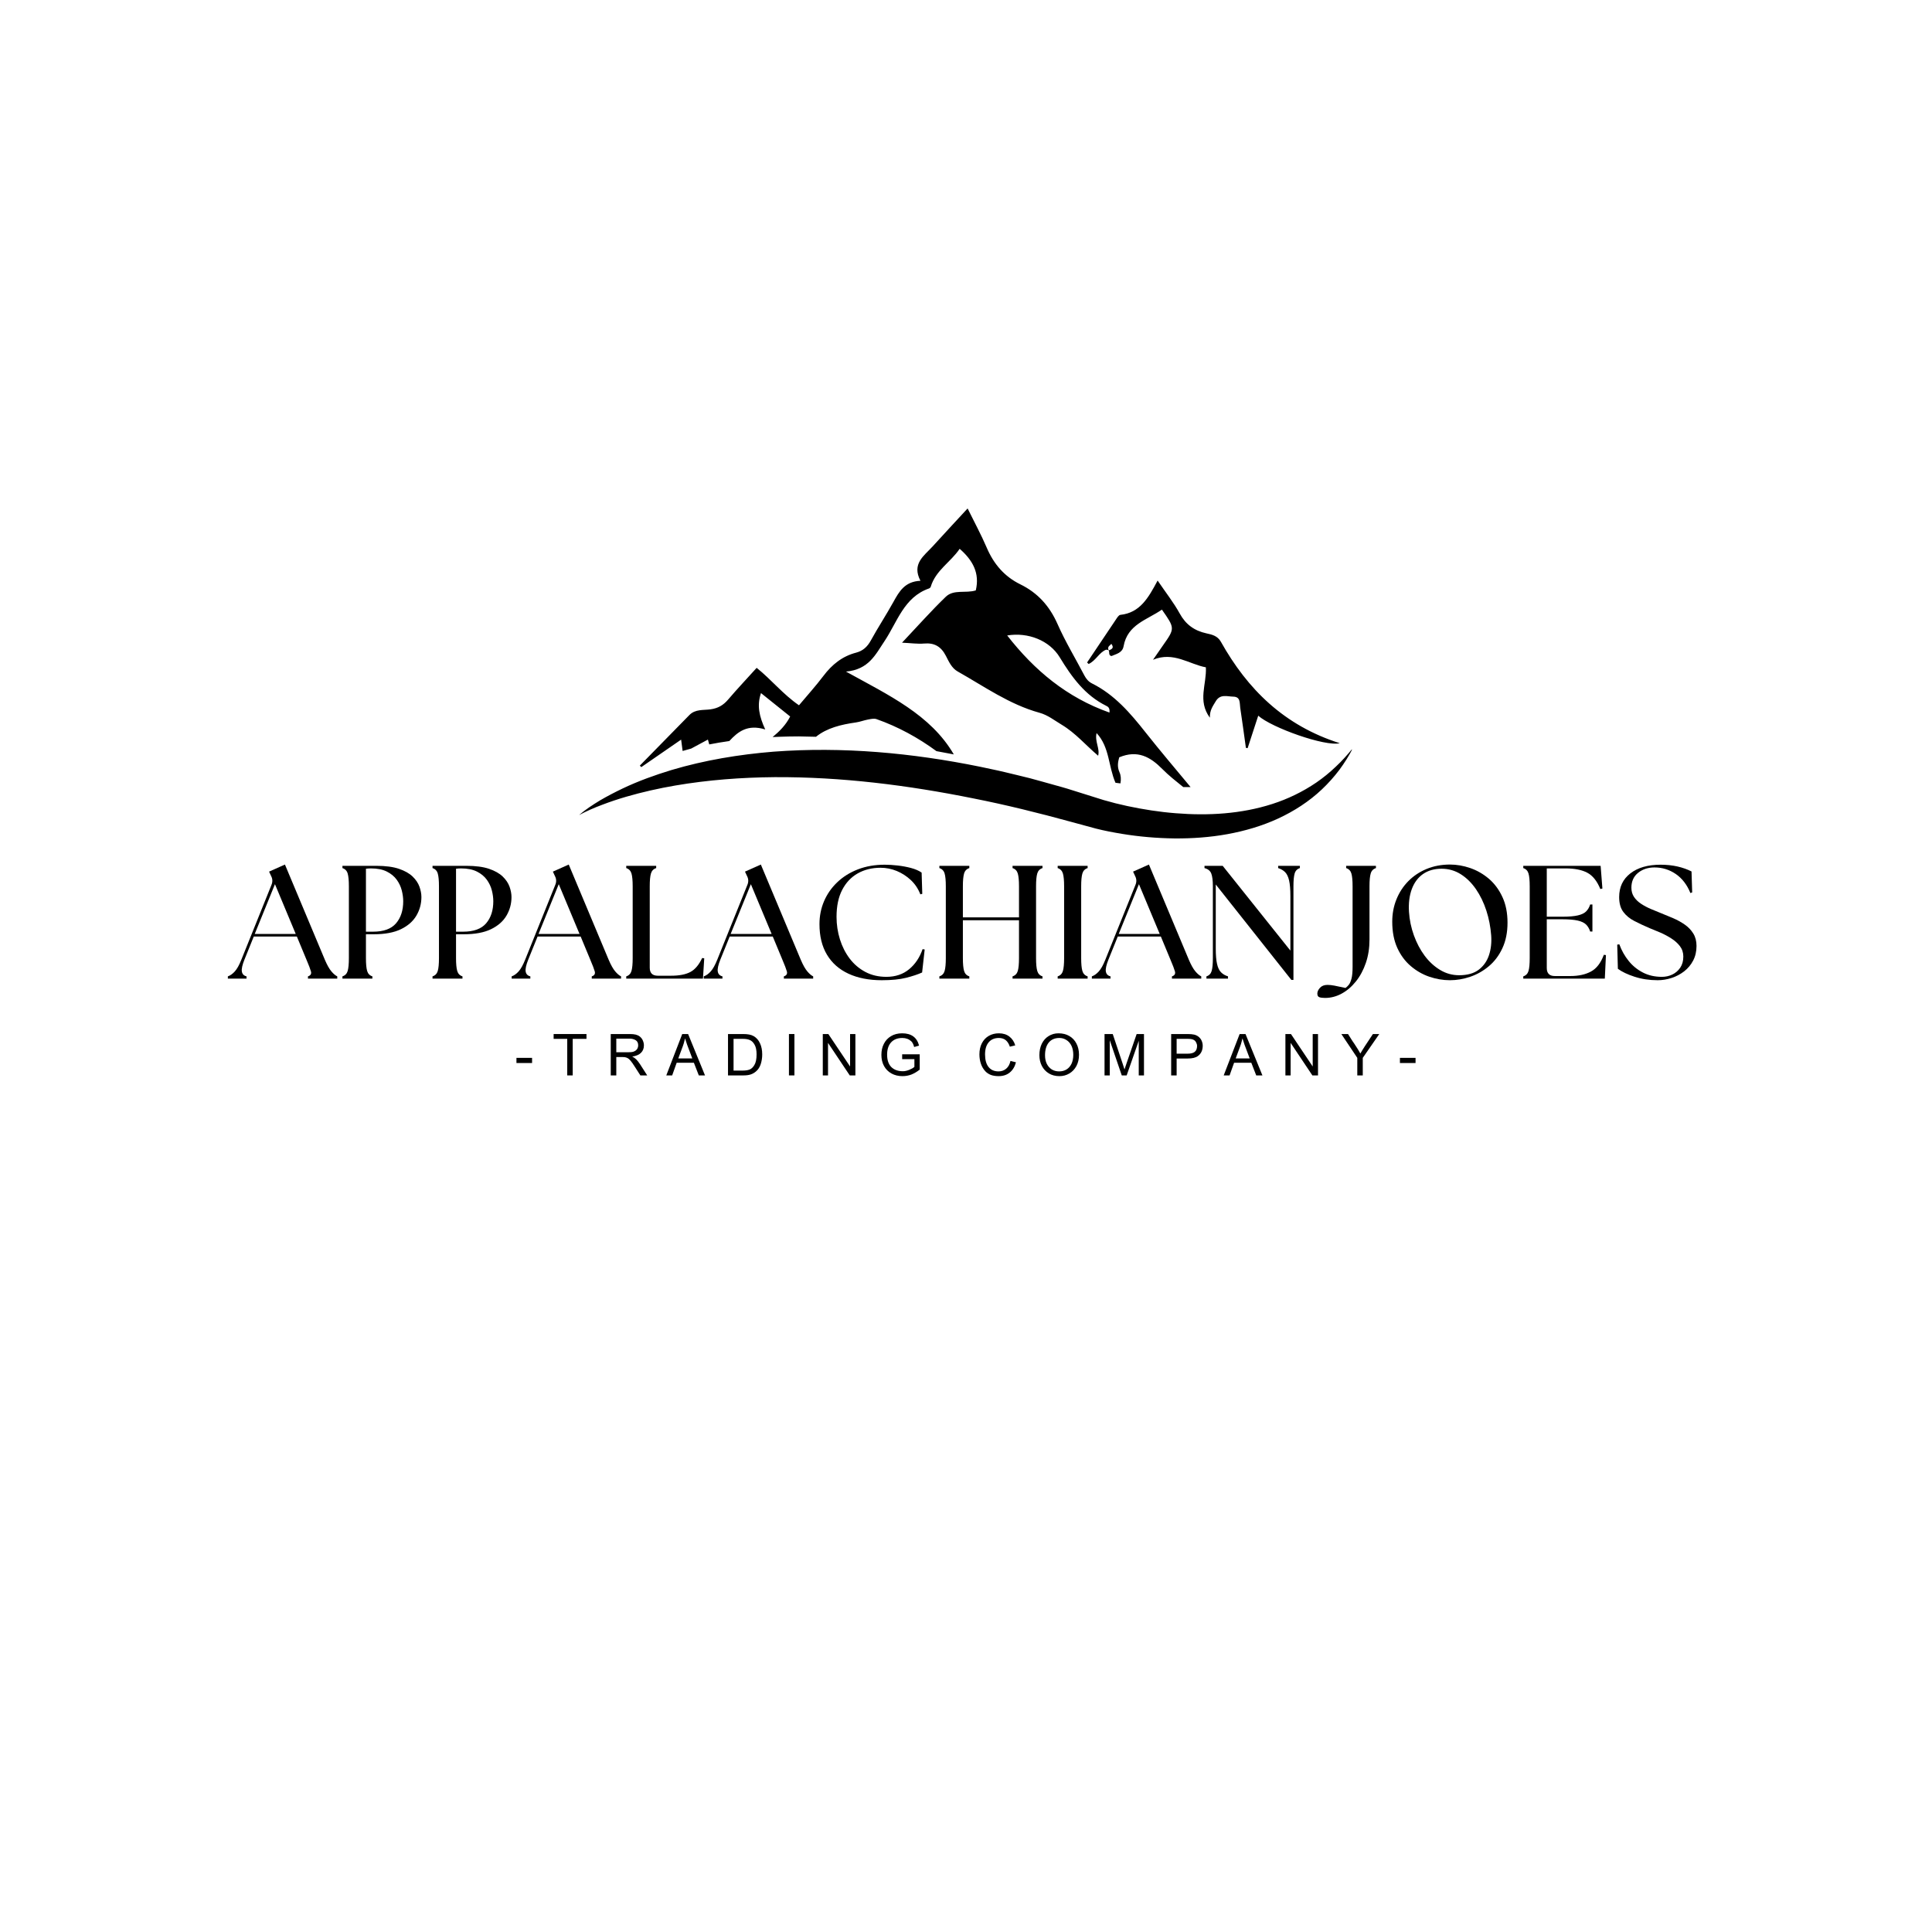 <svg xmlns="http://www.w3.org/2000/svg" xmlns:xlink="http://www.w3.org/1999/xlink" width="500" zoomAndPan="magnify" viewBox="0 0 375 375" height="500" preserveAspectRatio="xMidYMid meet" version="1.0"><defs><g/><clipPath id="90a5f60d85"><path d="M 112.398 98.645 L 262.398 98.645 L 262.398 163 L 112.398 163 Z M 112.398 98.645 " clip-rule="nonzero"/></clipPath></defs><g clip-path="url(#90a5f60d85)"><path fill="#000000" d="M 213.137 146.734 C 213.141 146.723 213.145 146.703 213.148 146.688 C 213.156 146.691 213.16 146.699 213.164 146.707 Z M 211.305 128.879 C 211.211 128.777 211.109 128.676 211.004 128.586 C 212.84 125.848 214.668 123.105 216.512 120.375 C 216.781 119.984 217.113 119.383 217.465 119.344 C 221.273 118.938 222.906 116.039 224.691 112.684 C 226.293 115.039 227.816 116.965 228.984 119.086 C 230.164 121.238 231.836 122.422 234.16 122.934 C 235.238 123.168 236.32 123.406 236.969 124.559 C 242.137 133.781 249.242 140.832 260.047 144.254 C 257.25 144.965 246.793 141.23 244.223 138.914 C 243.523 141.062 242.844 143.141 242.164 145.219 C 242.051 145.199 241.938 145.176 241.828 145.156 C 241.465 142.562 241.117 139.961 240.727 137.375 C 240.59 136.484 240.832 135.25 239.391 135.219 C 238.18 135.195 236.828 134.641 235.953 136.152 C 235.441 137.031 234.793 137.82 234.832 139.309 C 232.402 135.977 234.238 132.848 234.059 129.527 C 230.781 128.918 227.773 126.41 223.801 128.059 C 224.449 127.121 225.094 126.18 225.75 125.246 C 228.066 121.953 228.066 121.953 225.523 118.324 C 222.68 120.32 218.844 121.168 218.086 125.445 C 217.855 126.746 216.59 126.953 215.746 127.336 C 214.836 127.164 215.797 126.082 214.68 126.113 C 213.348 126.633 212.703 128.238 211.305 128.879 Z M 215.184 126.246 C 215.875 125.996 216.281 125.727 215.703 124.961 C 215.477 125.34 214.875 125.402 215.184 126.246 Z M 124.473 148.895 C 124.387 148.789 124.293 148.695 124.191 148.602 C 127.398 145.328 130.613 142.066 133.809 138.789 C 134.953 137.613 136.527 137.875 137.898 137.684 C 139.379 137.477 140.398 136.879 141.336 135.777 C 143.102 133.707 144.973 131.727 146.867 129.629 C 149.738 131.926 151.953 134.742 155.082 136.895 C 156.684 134.984 158.34 133.16 159.824 131.195 C 161.48 129 163.48 127.379 166.168 126.68 C 167.492 126.336 168.355 125.539 169.023 124.324 C 170.414 121.785 172.012 119.363 173.414 116.828 C 174.527 114.816 175.613 112.867 178.66 112.73 C 176.926 109.418 179.359 107.891 181.031 106.051 C 183.234 103.629 185.465 101.234 187.812 98.688 C 189.141 101.391 190.449 103.793 191.523 106.301 C 192.879 109.469 194.945 111.898 198.043 113.418 C 201.426 115.074 203.723 117.633 205.262 121.117 C 206.777 124.551 208.742 127.789 210.484 131.121 C 210.836 131.789 211.293 132.324 211.961 132.656 C 216.336 134.836 219.402 138.422 222.359 142.168 C 225.199 145.754 228.16 149.246 231.09 152.77 C 230.879 152.77 230.668 152.773 230.461 152.773 C 230.191 152.773 229.93 152.766 229.664 152.766 C 228.27 151.641 226.852 150.531 225.598 149.258 C 223.289 146.922 220.805 145.508 217.242 146.996 C 217.035 147.785 216.773 148.738 217.297 149.906 C 217.57 150.516 217.617 151.234 217.48 152.055 C 217.16 152.016 216.844 151.98 216.516 151.938 C 215.117 148.742 215.387 145.016 212.844 142.289 C 212.461 143.953 213.523 145.27 213.148 146.684 C 210.781 144.688 208.781 142.289 206.051 140.656 C 204.645 139.816 203.383 138.789 201.758 138.344 C 195.926 136.738 191.047 133.242 185.875 130.328 C 184.707 129.668 184.164 128.398 183.586 127.281 C 182.66 125.492 181.363 124.734 179.352 124.91 C 178.117 125.02 176.855 124.824 175.082 124.746 C 178.168 121.477 180.77 118.535 183.586 115.824 C 185.125 114.348 187.449 115.207 189.398 114.598 C 190.203 111.246 188.816 108.746 186.27 106.523 C 184.535 109.098 181.605 110.711 180.656 113.891 C 180.617 114.023 180.461 114.168 180.32 114.219 C 175.438 115.926 174.168 120.738 171.676 124.453 C 169.93 127.055 168.625 129.961 164.203 130.355 C 172.508 134.945 180.641 138.723 185.133 146.43 C 184.012 146.211 182.887 146 181.766 145.797 C 178.203 143.18 174.328 141.062 170.133 139.582 C 169.652 139.41 169.027 139.562 168.488 139.66 C 167.695 139.805 166.934 140.109 166.145 140.223 C 163.242 140.633 160.504 141.297 158.383 143.008 L 155.016 142.934 C 153.77 142.938 152.539 142.961 151.375 143.004 C 150.902 143.02 150.43 143.043 149.965 143.062 C 151.27 141.973 152.512 140.766 153.371 139.07 C 151.582 137.633 149.738 136.156 147.707 134.527 C 146.887 136.934 147.363 139.023 148.531 141.59 C 145.125 140.531 143.246 142 141.559 143.836 C 140.219 144.027 138.918 144.242 137.664 144.492 C 137.578 144.188 137.496 143.879 137.406 143.551 C 136.281 144.156 135.23 144.723 134.16 145.297 C 133.594 145.445 133.043 145.602 132.496 145.762 C 132.406 145.074 132.324 144.441 132.207 143.559 C 129.527 145.406 127 147.148 124.473 148.895 Z M 195.496 123.344 C 200.785 130.121 207.074 135.383 215.348 138.309 C 215.445 137.383 215.062 137.172 214.727 137.004 C 210.574 134.949 208.02 131.41 205.691 127.578 C 203.711 124.316 199.543 122.664 195.496 123.344 Z M 259.27 148.82 C 258.09 149.945 256.836 150.969 255.512 151.879 C 252.859 153.691 249.977 155.078 246.965 156.047 C 240.938 157.988 234.516 158.359 228.207 157.848 C 225.047 157.602 221.898 157.109 218.797 156.449 C 217.25 156.117 215.711 155.727 214.219 155.293 L 209.562 153.832 L 207.172 153.082 C 206.375 152.828 205.566 152.629 204.766 152.398 C 203.16 151.953 201.555 151.492 199.941 151.062 C 198.32 150.652 196.695 150.273 195.074 149.879 C 193.449 149.484 191.809 149.172 190.176 148.812 C 177.078 146.148 163.582 144.887 150.156 145.898 C 143.457 146.441 136.781 147.543 130.336 149.461 C 127.121 150.438 123.957 151.578 120.926 153.012 C 119.414 153.734 117.926 154.504 116.484 155.344 C 115.059 156.211 113.652 157.121 112.395 158.207 C 113.855 157.43 115.359 156.773 116.898 156.203 C 118.43 155.617 119.977 155.102 121.547 154.645 C 124.676 153.738 127.852 153.023 131.047 152.473 C 137.441 151.379 143.906 150.898 150.371 150.844 C 163.305 150.777 176.203 152.402 188.922 154.969 C 195.289 156.223 201.613 157.797 207.887 159.516 L 212.719 160.828 C 214.406 161.254 216.09 161.574 217.781 161.852 C 221.156 162.406 224.566 162.695 227.992 162.738 C 231.41 162.762 234.852 162.523 238.234 161.91 C 241.613 161.293 244.949 160.324 248.074 158.883 C 251.199 157.438 254.117 155.551 256.586 153.211 C 257.82 152.043 258.949 150.781 259.961 149.441 C 260.957 148.09 261.855 146.68 262.598 145.199 C 261.559 146.484 260.465 147.711 259.27 148.82 Z M 259.27 148.82 " fill-opacity="1" fill-rule="nonzero"/></g><g fill="#000000" fill-opacity="1"><g transform="translate(44.884, 189.948)"><g><path d="M -0.656 0 L -0.656 -0.438 C -0.176 -0.602 0.273 -0.926 0.703 -1.406 C 1.129 -1.883 1.551 -2.645 1.969 -3.688 L 7.812 -18.203 C 8.051 -18.785 8.031 -19.348 7.75 -19.891 L 7.344 -20.766 L 10.422 -22.141 L 18.172 -3.656 C 18.609 -2.633 19.031 -1.883 19.438 -1.406 C 19.844 -0.926 20.223 -0.602 20.578 -0.438 L 20.578 0 L 14.891 0 L 14.891 -0.438 C 15.41 -0.602 15.602 -0.926 15.469 -1.406 C 15.332 -1.883 15.047 -2.633 14.609 -3.656 L 12.734 -8.172 L 4.375 -8.172 L 2.562 -3.688 C 2.145 -2.645 1.977 -1.875 2.062 -1.375 C 2.145 -0.875 2.445 -0.562 2.969 -0.438 L 2.969 0 Z M 4.562 -8.672 L 12.516 -8.672 L 8.484 -18.328 Z M 4.562 -8.672 "/></g></g></g><g fill="#000000" fill-opacity="1"><g transform="translate(64.998, 189.948)"><g><path d="M 1.469 0 L 1.469 -0.438 C 1.988 -0.602 2.328 -0.953 2.484 -1.484 C 2.641 -2.016 2.719 -2.844 2.719 -3.969 L 2.719 -17.922 C 2.719 -19.047 2.641 -19.875 2.484 -20.406 C 2.328 -20.938 1.988 -21.285 1.469 -21.453 L 1.469 -21.891 L 8.047 -21.891 C 9.836 -21.891 11.301 -21.695 12.438 -21.312 C 13.57 -20.926 14.457 -20.426 15.094 -19.812 C 15.727 -19.195 16.172 -18.535 16.422 -17.828 C 16.672 -17.117 16.797 -16.453 16.797 -15.828 C 16.797 -14.535 16.473 -13.336 15.828 -12.234 C 15.18 -11.129 14.18 -10.25 12.828 -9.594 C 11.473 -8.938 9.719 -8.609 7.562 -8.609 L 6.031 -8.609 L 6.031 -3.969 C 6.031 -2.844 6.109 -2.016 6.266 -1.484 C 6.422 -0.953 6.758 -0.602 7.281 -0.438 L 7.281 0 Z M 6.031 -9.109 L 7.406 -9.109 C 9.457 -9.109 10.945 -9.648 11.875 -10.734 C 12.801 -11.816 13.266 -13.242 13.266 -15.016 C 13.266 -15.68 13.172 -16.383 12.984 -17.125 C 12.797 -17.863 12.469 -18.555 12 -19.203 C 11.531 -19.848 10.891 -20.375 10.078 -20.781 C 9.266 -21.188 8.238 -21.391 7 -21.391 C 6.645 -21.391 6.32 -21.367 6.031 -21.328 Z M 6.031 -9.109 "/></g></g></g><g fill="#000000" fill-opacity="1"><g transform="translate(82.484, 189.948)"><g><path d="M 1.469 0 L 1.469 -0.438 C 1.988 -0.602 2.328 -0.953 2.484 -1.484 C 2.641 -2.016 2.719 -2.844 2.719 -3.969 L 2.719 -17.922 C 2.719 -19.047 2.641 -19.875 2.484 -20.406 C 2.328 -20.938 1.988 -21.285 1.469 -21.453 L 1.469 -21.891 L 8.047 -21.891 C 9.836 -21.891 11.301 -21.695 12.438 -21.312 C 13.57 -20.926 14.457 -20.426 15.094 -19.812 C 15.727 -19.195 16.172 -18.535 16.422 -17.828 C 16.672 -17.117 16.797 -16.453 16.797 -15.828 C 16.797 -14.535 16.473 -13.336 15.828 -12.234 C 15.18 -11.129 14.18 -10.25 12.828 -9.594 C 11.473 -8.938 9.719 -8.609 7.562 -8.609 L 6.031 -8.609 L 6.031 -3.969 C 6.031 -2.844 6.109 -2.016 6.266 -1.484 C 6.422 -0.953 6.758 -0.602 7.281 -0.438 L 7.281 0 Z M 6.031 -9.109 L 7.406 -9.109 C 9.457 -9.109 10.945 -9.648 11.875 -10.734 C 12.801 -11.816 13.266 -13.242 13.266 -15.016 C 13.266 -15.68 13.172 -16.383 12.984 -17.125 C 12.797 -17.863 12.469 -18.555 12 -19.203 C 11.531 -19.848 10.891 -20.375 10.078 -20.781 C 9.266 -21.188 8.238 -21.391 7 -21.391 C 6.645 -21.391 6.32 -21.367 6.031 -21.328 Z M 6.031 -9.109 "/></g></g></g><g fill="#000000" fill-opacity="1"><g transform="translate(99.97, 189.948)"><g><path d="M -0.656 0 L -0.656 -0.438 C -0.176 -0.602 0.273 -0.926 0.703 -1.406 C 1.129 -1.883 1.551 -2.645 1.969 -3.688 L 7.812 -18.203 C 8.051 -18.785 8.031 -19.348 7.75 -19.891 L 7.344 -20.766 L 10.422 -22.141 L 18.172 -3.656 C 18.609 -2.633 19.031 -1.883 19.438 -1.406 C 19.844 -0.926 20.223 -0.602 20.578 -0.438 L 20.578 0 L 14.891 0 L 14.891 -0.438 C 15.41 -0.602 15.602 -0.926 15.469 -1.406 C 15.332 -1.883 15.047 -2.633 14.609 -3.656 L 12.734 -8.172 L 4.375 -8.172 L 2.562 -3.688 C 2.145 -2.645 1.977 -1.875 2.062 -1.375 C 2.145 -0.875 2.445 -0.562 2.969 -0.438 L 2.969 0 Z M 4.562 -8.672 L 12.516 -8.672 L 8.484 -18.328 Z M 4.562 -8.672 "/></g></g></g><g fill="#000000" fill-opacity="1"><g transform="translate(120.084, 189.948)"><g><path d="M 1.469 0 L 1.469 -0.438 C 1.988 -0.602 2.328 -0.953 2.484 -1.484 C 2.641 -2.016 2.719 -2.844 2.719 -3.969 L 2.719 -17.922 C 2.719 -19.047 2.641 -19.875 2.484 -20.406 C 2.328 -20.938 1.988 -21.285 1.469 -21.453 L 1.469 -21.891 L 7.281 -21.891 L 7.281 -21.453 C 6.758 -21.285 6.422 -20.938 6.266 -20.406 C 6.109 -19.875 6.031 -19.047 6.031 -17.922 L 6.031 -2.125 C 6.031 -1.082 6.551 -0.562 7.594 -0.562 L 10.172 -0.562 C 11.754 -0.562 13 -0.801 13.906 -1.281 C 14.812 -1.758 15.578 -2.664 16.203 -4 L 16.609 -3.938 L 16.359 0 Z M 1.469 0 "/></g></g></g><g fill="#000000" fill-opacity="1"><g transform="translate(137.258, 189.948)"><g><path d="M -0.656 0 L -0.656 -0.438 C -0.176 -0.602 0.273 -0.926 0.703 -1.406 C 1.129 -1.883 1.551 -2.645 1.969 -3.688 L 7.812 -18.203 C 8.051 -18.785 8.031 -19.348 7.75 -19.891 L 7.344 -20.766 L 10.422 -22.141 L 18.172 -3.656 C 18.609 -2.633 19.031 -1.883 19.438 -1.406 C 19.844 -0.926 20.223 -0.602 20.578 -0.438 L 20.578 0 L 14.891 0 L 14.891 -0.438 C 15.41 -0.602 15.602 -0.926 15.469 -1.406 C 15.332 -1.883 15.047 -2.633 14.609 -3.656 L 12.734 -8.172 L 4.375 -8.172 L 2.562 -3.688 C 2.145 -2.645 1.977 -1.875 2.062 -1.375 C 2.145 -0.875 2.445 -0.562 2.969 -0.438 L 2.969 0 Z M 4.562 -8.672 L 12.516 -8.672 L 8.484 -18.328 Z M 4.562 -8.672 "/></g></g></g><g fill="#000000" fill-opacity="1"><g transform="translate(157.372, 189.948)"><g><path d="M 13.766 0.312 C 11.285 0.312 9.133 -0.109 7.312 -0.953 C 5.5 -1.797 4.109 -3.023 3.141 -4.641 C 2.172 -6.254 1.688 -8.234 1.688 -10.578 C 1.688 -12.16 1.984 -13.645 2.578 -15.031 C 3.172 -16.414 4.023 -17.641 5.141 -18.703 C 6.254 -19.766 7.586 -20.598 9.141 -21.203 C 10.703 -21.805 12.441 -22.109 14.359 -22.109 C 15.129 -22.109 15.969 -22.055 16.875 -21.953 C 17.781 -21.848 18.645 -21.688 19.469 -21.469 C 20.289 -21.25 20.973 -20.953 21.516 -20.578 L 21.641 -16.453 L 21.266 -16.359 C 20.848 -17.441 20.234 -18.363 19.422 -19.125 C 18.609 -19.883 17.695 -20.473 16.688 -20.891 C 15.676 -21.305 14.629 -21.516 13.547 -21.516 C 11.879 -21.516 10.398 -21.148 9.109 -20.422 C 7.828 -19.691 6.82 -18.625 6.094 -17.219 C 5.363 -15.812 5 -14.066 5 -11.984 C 5 -10.484 5.219 -9.031 5.656 -7.625 C 6.094 -6.227 6.723 -4.984 7.547 -3.891 C 8.379 -2.797 9.395 -1.93 10.594 -1.297 C 11.789 -0.66 13.148 -0.344 14.672 -0.344 C 16.422 -0.344 17.891 -0.832 19.078 -1.812 C 20.266 -2.789 21.141 -4.094 21.703 -5.719 L 22.109 -5.656 L 21.609 -1.188 C 20.773 -0.812 19.738 -0.469 18.5 -0.156 C 17.258 0.156 15.68 0.312 13.766 0.312 Z M 13.766 0.312 "/></g></g></g><g fill="#000000" fill-opacity="1"><g transform="translate(180.864, 189.948)"><g><path d="M 1.469 0 L 1.469 -0.438 C 1.988 -0.602 2.328 -0.953 2.484 -1.484 C 2.641 -2.016 2.719 -2.844 2.719 -3.969 L 2.719 -17.922 C 2.719 -19.047 2.641 -19.875 2.484 -20.406 C 2.328 -20.938 1.988 -21.285 1.469 -21.453 L 1.469 -21.891 L 7.281 -21.891 L 7.281 -21.453 C 6.758 -21.285 6.422 -20.938 6.266 -20.406 C 6.109 -19.875 6.031 -19.047 6.031 -17.922 L 6.031 -11.891 L 16.922 -11.891 L 16.922 -17.922 C 16.922 -19.047 16.844 -19.875 16.688 -20.406 C 16.531 -20.938 16.191 -21.285 15.672 -21.453 L 15.672 -21.891 L 21.484 -21.891 L 21.484 -21.453 C 20.961 -21.285 20.625 -20.938 20.469 -20.406 C 20.312 -19.875 20.234 -19.047 20.234 -17.922 L 20.234 -3.969 C 20.234 -2.844 20.312 -2.016 20.469 -1.484 C 20.625 -0.953 20.961 -0.602 21.484 -0.438 L 21.484 0 L 15.672 0 L 15.672 -0.438 C 16.191 -0.602 16.531 -0.953 16.688 -1.484 C 16.844 -2.016 16.922 -2.844 16.922 -3.969 L 16.922 -11.328 L 6.031 -11.328 L 6.031 -3.969 C 6.031 -2.844 6.109 -2.016 6.266 -1.484 C 6.422 -0.953 6.758 -0.602 7.281 -0.438 L 7.281 0 Z M 1.469 0 "/></g></g></g><g fill="#000000" fill-opacity="1"><g transform="translate(203.825, 189.948)"><g><path d="M 1.469 0 L 1.469 -0.438 C 1.988 -0.602 2.328 -0.953 2.484 -1.484 C 2.641 -2.016 2.719 -2.844 2.719 -3.969 L 2.719 -17.922 C 2.719 -19.047 2.641 -19.875 2.484 -20.406 C 2.328 -20.938 1.988 -21.285 1.469 -21.453 L 1.469 -21.891 L 7.281 -21.891 L 7.281 -21.453 C 6.758 -21.285 6.422 -20.938 6.266 -20.406 C 6.109 -19.875 6.031 -19.047 6.031 -17.922 L 6.031 -3.969 C 6.031 -2.844 6.109 -2.016 6.266 -1.484 C 6.422 -0.953 6.758 -0.602 7.281 -0.438 L 7.281 0 Z M 1.469 0 "/></g></g></g><g fill="#000000" fill-opacity="1"><g transform="translate(212.584, 189.948)"><g><path d="M -0.656 0 L -0.656 -0.438 C -0.176 -0.602 0.273 -0.926 0.703 -1.406 C 1.129 -1.883 1.551 -2.645 1.969 -3.688 L 7.812 -18.203 C 8.051 -18.785 8.031 -19.348 7.75 -19.891 L 7.344 -20.766 L 10.422 -22.141 L 18.172 -3.656 C 18.609 -2.633 19.031 -1.883 19.438 -1.406 C 19.844 -0.926 20.223 -0.602 20.578 -0.438 L 20.578 0 L 14.891 0 L 14.891 -0.438 C 15.41 -0.602 15.602 -0.926 15.469 -1.406 C 15.332 -1.883 15.047 -2.633 14.609 -3.656 L 12.734 -8.172 L 4.375 -8.172 L 2.562 -3.688 C 2.145 -2.645 1.977 -1.875 2.062 -1.375 C 2.145 -0.875 2.445 -0.562 2.969 -0.438 L 2.969 0 Z M 4.562 -8.672 L 12.516 -8.672 L 8.484 -18.328 Z M 4.562 -8.672 "/></g></g></g><g fill="#000000" fill-opacity="1"><g transform="translate(232.698, 189.948)"><g><path d="M 17.953 0.25 L 3.281 -18.266 L 3.281 -5.844 C 3.281 -4.57 3.363 -3.57 3.531 -2.844 C 3.695 -2.113 3.957 -1.57 4.312 -1.219 C 4.664 -0.863 5.113 -0.602 5.656 -0.438 L 5.656 0 L 1.469 0 L 1.469 -0.438 C 1.988 -0.602 2.328 -0.953 2.484 -1.484 C 2.641 -2.016 2.719 -2.844 2.719 -3.969 L 2.719 -17.922 C 2.719 -19.047 2.613 -19.875 2.406 -20.406 C 2.195 -20.938 1.758 -21.285 1.094 -21.453 L 1.094 -21.891 L 4.625 -21.891 L 17.766 -5.438 L 17.766 -16.047 C 17.766 -17.316 17.68 -18.316 17.516 -19.047 C 17.348 -19.773 17.086 -20.316 16.734 -20.672 C 16.379 -21.023 15.93 -21.285 15.391 -21.453 L 15.391 -21.891 L 19.609 -21.891 L 19.609 -21.453 C 19.086 -21.285 18.75 -20.938 18.594 -20.406 C 18.438 -19.875 18.359 -19.047 18.359 -17.922 L 18.359 0.25 Z M 17.953 0.25 "/></g></g></g><g fill="#000000" fill-opacity="1"><g transform="translate(253.406, 189.948)"><g/></g></g><g fill="#000000" fill-opacity="1"><g transform="translate(259.662, 189.948)"><g><path d="M -2.469 3.75 C -2.945 3.75 -3.316 3.703 -3.578 3.609 C -3.836 3.516 -3.969 3.281 -3.969 2.906 C -3.969 2.531 -3.797 2.156 -3.453 1.781 C -3.109 1.406 -2.625 1.219 -2 1.219 C -1.582 1.219 -1.141 1.266 -0.672 1.359 C -0.203 1.453 0.52 1.602 1.5 1.812 C 1.707 1.664 1.914 1.469 2.125 1.219 C 2.332 0.969 2.508 0.57 2.656 0.031 C 2.801 -0.508 2.875 -1.281 2.875 -2.281 L 2.875 -17.922 C 2.875 -19.047 2.797 -19.875 2.641 -20.406 C 2.484 -20.938 2.145 -21.285 1.625 -21.453 L 1.625 -21.891 L 7.406 -21.891 L 7.406 -21.453 C 6.883 -21.285 6.547 -20.938 6.391 -20.406 C 6.234 -19.875 6.156 -19.047 6.156 -17.922 L 6.156 -7.594 C 6.156 -5.945 5.922 -4.438 5.453 -3.062 C 4.984 -1.688 4.344 -0.488 3.531 0.531 C 2.719 1.551 1.797 2.344 0.766 2.906 C -0.266 3.469 -1.344 3.75 -2.469 3.75 Z M -2.469 3.75 "/></g></g></g><g fill="#000000" fill-opacity="1"><g transform="translate(268.546, 189.948)"><g><path d="M 12.891 0.312 C 11.555 0.312 10.227 0.086 8.906 -0.359 C 7.594 -0.805 6.391 -1.492 5.297 -2.422 C 4.203 -3.348 3.328 -4.523 2.672 -5.953 C 2.016 -7.391 1.688 -9.086 1.688 -11.047 C 1.688 -12.586 1.957 -14.031 2.5 -15.375 C 3.039 -16.719 3.805 -17.895 4.797 -18.906 C 5.785 -19.914 6.969 -20.707 8.344 -21.281 C 9.727 -21.852 11.242 -22.141 12.891 -22.141 C 14.203 -22.141 15.52 -21.91 16.844 -21.453 C 18.164 -20.992 19.367 -20.301 20.453 -19.375 C 21.535 -18.445 22.406 -17.273 23.062 -15.859 C 23.727 -14.441 24.062 -12.773 24.062 -10.859 C 24.062 -8.961 23.727 -7.305 23.062 -5.891 C 22.406 -4.484 21.531 -3.32 20.438 -2.406 C 19.344 -1.488 18.141 -0.805 16.828 -0.359 C 15.516 0.086 14.203 0.312 12.891 0.312 Z M 4.938 -12.953 C 5.039 -11.391 5.359 -9.867 5.891 -8.391 C 6.422 -6.922 7.113 -5.609 7.969 -4.453 C 8.832 -3.297 9.832 -2.375 10.969 -1.688 C 12.102 -1 13.336 -0.656 14.672 -0.656 C 16.273 -0.656 17.547 -1.016 18.484 -1.734 C 19.422 -2.453 20.082 -3.395 20.469 -4.562 C 20.852 -5.727 20.992 -7.004 20.891 -8.391 C 20.766 -10.055 20.453 -11.66 19.953 -13.203 C 19.453 -14.742 18.781 -16.129 17.938 -17.359 C 17.094 -18.586 16.109 -19.555 14.984 -20.266 C 13.859 -20.973 12.617 -21.328 11.266 -21.328 C 9.848 -21.328 8.645 -20.984 7.656 -20.297 C 6.676 -19.609 5.953 -18.633 5.484 -17.375 C 5.016 -16.113 4.832 -14.641 4.938 -12.953 Z M 4.938 -12.953 "/></g></g></g><g fill="#000000" fill-opacity="1"><g transform="translate(294.197, 189.948)"><g><path d="M 1.469 0 L 1.469 -0.438 C 1.988 -0.602 2.328 -0.953 2.484 -1.484 C 2.641 -2.016 2.719 -2.844 2.719 -3.969 L 2.719 -17.922 C 2.719 -19.047 2.641 -19.875 2.484 -20.406 C 2.328 -20.938 1.988 -21.285 1.469 -21.453 L 1.469 -21.891 L 16.484 -21.891 L 16.828 -17.484 L 16.422 -17.391 C 15.797 -18.93 14.957 -19.984 13.906 -20.547 C 12.852 -21.109 11.453 -21.391 9.703 -21.391 L 6.031 -21.391 L 6.031 -12.016 L 9.047 -12.016 C 10.316 -12.016 11.316 -12.098 12.047 -12.266 C 12.773 -12.43 13.316 -12.691 13.672 -13.047 C 14.023 -13.398 14.285 -13.848 14.453 -14.391 L 14.891 -14.391 L 14.891 -9.141 L 14.453 -9.141 C 14.285 -9.68 14.023 -10.129 13.672 -10.484 C 13.316 -10.836 12.773 -11.098 12.047 -11.266 C 11.316 -11.43 10.316 -11.516 9.047 -11.516 L 6.031 -11.516 L 6.031 -2.062 C 6.031 -1.02 6.551 -0.5 7.594 -0.5 L 10.609 -0.5 C 12.191 -0.5 13.523 -0.789 14.609 -1.375 C 15.691 -1.957 16.523 -3.039 17.109 -4.625 L 17.516 -4.562 L 17.297 0 Z M 1.469 0 "/></g></g></g><g fill="#000000" fill-opacity="1"><g transform="translate(312.809, 189.948)"><g><path d="M 8.953 0.312 C 7.336 0.312 5.844 0.086 4.469 -0.359 C 3.094 -0.805 2.008 -1.32 1.219 -1.906 L 1.094 -6.594 L 1.5 -6.656 C 1.938 -5.469 2.535 -4.398 3.297 -3.453 C 4.055 -2.504 4.977 -1.75 6.062 -1.188 C 7.145 -0.625 8.379 -0.344 9.766 -0.344 C 10.492 -0.344 11.172 -0.492 11.797 -0.797 C 12.422 -1.098 12.93 -1.539 13.328 -2.125 C 13.723 -2.707 13.922 -3.426 13.922 -4.281 C 13.922 -5.051 13.703 -5.723 13.266 -6.297 C 12.828 -6.867 12.27 -7.367 11.594 -7.797 C 10.914 -8.234 10.203 -8.613 9.453 -8.938 C 8.703 -9.258 8.008 -9.547 7.375 -9.797 C 6.312 -10.254 5.332 -10.711 4.438 -11.172 C 3.539 -11.629 2.82 -12.219 2.281 -12.938 C 1.738 -13.656 1.469 -14.617 1.469 -15.828 C 1.469 -17.766 2.191 -19.297 3.641 -20.422 C 5.086 -21.547 7.047 -22.109 9.516 -22.109 C 10.68 -22.109 11.77 -21.992 12.781 -21.766 C 13.789 -21.535 14.703 -21.211 15.516 -20.797 L 15.641 -16.734 L 15.297 -16.609 C 14.648 -18.211 13.707 -19.441 12.469 -20.297 C 11.227 -21.148 9.848 -21.578 8.328 -21.578 C 7.066 -21.578 6.004 -21.227 5.141 -20.531 C 4.273 -19.832 3.844 -18.867 3.844 -17.641 C 3.844 -16.953 4.016 -16.352 4.359 -15.844 C 4.703 -15.332 5.16 -14.891 5.734 -14.516 C 6.305 -14.141 6.922 -13.812 7.578 -13.531 C 8.242 -13.25 8.891 -12.984 9.516 -12.734 C 10.305 -12.422 11.113 -12.086 11.938 -11.734 C 12.758 -11.379 13.516 -10.961 14.203 -10.484 C 14.891 -10.004 15.441 -9.426 15.859 -8.75 C 16.273 -8.082 16.484 -7.281 16.484 -6.344 C 16.484 -5.281 16.266 -4.332 15.828 -3.5 C 15.391 -2.664 14.805 -1.969 14.078 -1.406 C 13.348 -0.844 12.535 -0.414 11.641 -0.125 C 10.742 0.164 9.848 0.312 8.953 0.312 Z M 8.953 0.312 "/></g></g></g><g fill="#000000" fill-opacity="1"><g transform="translate(99.884, 208.737)"><g><path d="M 3.391 -2.406 L 0.359 -2.406 L 0.359 -3.406 L 3.391 -3.406 Z M 3.391 -2.406 "/></g></g></g><g fill="#000000" fill-opacity="1"><g transform="translate(107.21, 208.737)"><g><path d="M 6.625 -7.094 L 3.953 -7.094 L 3.953 0 L 2.891 0 L 2.891 -7.094 L 0.25 -7.094 L 0.25 -8.031 L 6.625 -8.031 Z M 6.625 -7.094 "/></g></g></g><g fill="#000000" fill-opacity="1"><g transform="translate(117.654, 208.737)"><g><path d="M 6.531 -7.547 C 6.801 -7.328 7 -7.066 7.125 -6.766 C 7.258 -6.461 7.328 -6.148 7.328 -5.828 C 7.328 -5.242 7.141 -4.766 6.766 -4.391 C 6.391 -4.016 5.82 -3.77 5.062 -3.656 C 5.352 -3.52 5.613 -3.336 5.844 -3.109 C 6.07 -2.879 6.316 -2.566 6.578 -2.172 L 7.969 0 L 6.641 0 L 5.609 -1.609 C 5.254 -2.172 4.969 -2.582 4.75 -2.844 C 4.539 -3.102 4.32 -3.285 4.094 -3.391 C 3.875 -3.504 3.594 -3.562 3.25 -3.562 L 1.969 -3.562 L 1.969 0 L 0.891 0 L 0.891 -8.031 L 4.594 -8.031 C 5.062 -8.031 5.441 -7.992 5.734 -7.922 C 6.035 -7.848 6.301 -7.723 6.531 -7.547 Z M 5.75 -4.844 C 5.914 -4.969 6.035 -5.117 6.109 -5.297 C 6.18 -5.473 6.219 -5.648 6.219 -5.828 C 6.219 -6.305 6.051 -6.645 5.719 -6.844 C 5.383 -7.039 4.992 -7.141 4.547 -7.141 L 1.969 -7.141 L 1.969 -4.5 L 4.359 -4.5 C 4.734 -4.5 5.02 -4.523 5.219 -4.578 C 5.414 -4.641 5.594 -4.727 5.75 -4.844 Z M 5.75 -4.844 "/></g></g></g><g fill="#000000" fill-opacity="1"><g transform="translate(129.342, 208.737)"><g><path d="M 7.5 0 L 6.297 0 L 5.344 -2.453 L 2 -2.453 L 1.125 0 L -0.016 0 L 3.078 -8.031 L 4.219 -8.031 Z M 3.188 -5.656 L 2.312 -3.297 L 5.031 -3.297 L 4.031 -5.953 C 3.914 -6.266 3.781 -6.676 3.625 -7.188 C 3.625 -7.156 3.578 -6.969 3.484 -6.625 C 3.398 -6.281 3.301 -5.957 3.188 -5.656 Z M 3.188 -5.656 "/></g></g></g><g fill="#000000" fill-opacity="1"><g transform="translate(140.414, 208.737)"><g><path d="M 5.875 -7.625 C 6.426 -7.301 6.836 -6.832 7.109 -6.219 C 7.391 -5.613 7.531 -4.898 7.531 -4.078 C 7.531 -3.391 7.43 -2.75 7.234 -2.156 C 7.035 -1.57 6.727 -1.109 6.312 -0.766 C 6.008 -0.504 5.672 -0.312 5.297 -0.188 C 4.922 -0.062 4.453 0 3.891 0 L 0.891 0 L 0.891 -8.031 L 3.812 -8.031 C 4.281 -8.031 4.672 -8 4.984 -7.938 C 5.297 -7.883 5.594 -7.781 5.875 -7.625 Z M 6.438 -4.078 C 6.438 -4.898 6.305 -5.531 6.047 -5.969 C 5.797 -6.414 5.492 -6.711 5.141 -6.859 C 4.797 -7.016 4.359 -7.094 3.828 -7.094 L 1.969 -7.094 L 1.969 -0.938 L 3.719 -0.938 C 4.25 -0.938 4.691 -1 5.047 -1.125 C 5.398 -1.25 5.719 -1.539 6 -2 C 6.289 -2.469 6.438 -3.16 6.438 -4.078 Z M 6.438 -4.078 "/></g></g></g><g fill="#000000" fill-opacity="1"><g transform="translate(152.102, 208.737)"><g><path d="M 2.094 0 L 1.031 0 L 1.031 -8.031 L 2.094 -8.031 Z M 2.094 0 "/></g></g></g><g fill="#000000" fill-opacity="1"><g transform="translate(158.812, 208.737)"><g><path d="M 6.188 -1.734 L 6.188 -8.031 L 7.219 -8.031 L 7.219 0 L 6.125 0 L 1.906 -6.312 L 1.906 0 L 0.891 0 L 0.891 -8.031 L 1.969 -8.031 Z M 6.188 -1.734 "/></g></g></g><g fill="#000000" fill-opacity="1"><g transform="translate(170.5, 208.737)"><g><path d="M 4.609 -8.172 C 6.391 -8.172 7.484 -7.375 7.891 -5.781 L 6.938 -5.516 C 6.926 -5.535 6.898 -5.617 6.859 -5.766 C 6.816 -5.91 6.754 -6.062 6.672 -6.219 C 6.586 -6.383 6.488 -6.52 6.375 -6.625 C 5.914 -7.051 5.336 -7.266 4.641 -7.266 C 3.703 -7.266 2.973 -6.977 2.453 -6.406 C 1.941 -5.832 1.688 -5.039 1.688 -4.031 C 1.688 -2.977 1.957 -2.176 2.5 -1.625 C 3.051 -1.082 3.801 -0.812 4.75 -0.812 C 5.125 -0.812 5.531 -0.898 5.969 -1.078 C 6.414 -1.254 6.754 -1.445 6.984 -1.656 L 6.984 -3.156 L 4.609 -3.156 L 4.609 -4.094 L 8.016 -4.094 L 8.016 -1.125 C 7.484 -0.707 6.945 -0.391 6.406 -0.172 C 5.863 0.035 5.285 0.141 4.672 0.141 C 3.867 0.141 3.156 -0.031 2.531 -0.375 C 1.914 -0.719 1.438 -1.195 1.094 -1.812 C 0.75 -2.438 0.578 -3.16 0.578 -3.984 C 0.578 -4.797 0.738 -5.516 1.062 -6.141 C 1.383 -6.773 1.848 -7.27 2.453 -7.625 C 3.055 -7.988 3.773 -8.172 4.609 -8.172 Z M 4.609 -8.172 "/></g></g></g><g fill="#000000" fill-opacity="1"><g transform="translate(182.816, 208.737)"><g/></g></g><g fill="#000000" fill-opacity="1"><g transform="translate(189.526, 208.737)"><g><path d="M 4.359 -8.172 C 5.18 -8.172 5.863 -7.957 6.406 -7.531 C 6.945 -7.113 7.32 -6.547 7.531 -5.828 L 6.484 -5.578 C 6.305 -6.117 6.047 -6.535 5.703 -6.828 C 5.359 -7.117 4.906 -7.266 4.344 -7.266 C 3.5 -7.266 2.844 -6.984 2.375 -6.422 C 1.906 -5.867 1.672 -5.086 1.672 -4.078 C 1.672 -3.016 1.898 -2.195 2.359 -1.625 C 2.816 -1.062 3.457 -0.781 4.281 -0.781 C 4.863 -0.781 5.359 -0.953 5.766 -1.297 C 6.18 -1.641 6.461 -2.145 6.609 -2.812 L 7.672 -2.547 C 7.453 -1.703 7.051 -1.039 6.469 -0.562 C 5.895 -0.094 5.176 0.141 4.312 0.141 C 3.727 0.141 3.223 0.062 2.797 -0.094 C 2.379 -0.258 2.023 -0.492 1.734 -0.797 C 1.336 -1.223 1.047 -1.719 0.859 -2.281 C 0.672 -2.852 0.578 -3.453 0.578 -4.078 C 0.578 -4.898 0.734 -5.617 1.047 -6.234 C 1.367 -6.859 1.816 -7.336 2.391 -7.672 C 2.961 -8.004 3.617 -8.172 4.359 -8.172 Z M 4.359 -8.172 "/></g></g></g><g fill="#000000" fill-opacity="1"><g transform="translate(201.214, 208.737)"><g><path d="M 4.234 -8.172 C 5.035 -8.172 5.734 -8 6.328 -7.656 C 6.93 -7.312 7.395 -6.82 7.719 -6.188 C 8.051 -5.562 8.219 -4.832 8.219 -4 C 8.219 -3.176 8.051 -2.453 7.719 -1.828 C 7.383 -1.203 6.926 -0.719 6.344 -0.375 C 5.77 -0.031 5.129 0.141 4.422 0.141 C 3.641 0.141 2.953 -0.035 2.359 -0.391 C 1.773 -0.754 1.32 -1.242 1 -1.859 C 0.688 -2.484 0.531 -3.172 0.531 -3.922 C 0.531 -4.766 0.688 -5.508 1 -6.156 C 1.32 -6.801 1.766 -7.297 2.328 -7.641 C 2.891 -7.992 3.523 -8.172 4.234 -8.172 Z M 1.625 -3.891 C 1.625 -3.273 1.738 -2.727 1.969 -2.25 C 2.207 -1.781 2.531 -1.414 2.938 -1.156 C 3.352 -0.906 3.828 -0.781 4.359 -0.781 C 4.91 -0.781 5.391 -0.906 5.797 -1.156 C 6.211 -1.414 6.535 -1.785 6.766 -2.266 C 6.992 -2.754 7.109 -3.332 7.109 -4 C 7.109 -4.664 6.992 -5.242 6.766 -5.734 C 6.535 -6.223 6.211 -6.598 5.797 -6.859 C 5.391 -7.129 4.926 -7.266 4.406 -7.266 C 3.52 -7.266 2.832 -6.969 2.344 -6.375 C 1.863 -5.781 1.625 -4.953 1.625 -3.891 Z M 1.625 -3.891 "/></g></g></g><g fill="#000000" fill-opacity="1"><g transform="translate(213.53, 208.737)"><g><path d="M 4.422 -2.141 C 4.473 -1.992 4.578 -1.664 4.734 -1.156 C 4.816 -1.414 4.953 -1.82 5.141 -2.375 L 7.094 -8.031 L 8.516 -8.031 L 8.516 0 L 7.5 0 L 7.5 -6.719 L 5.156 0 L 4.203 0 L 1.875 -6.828 L 1.875 0 L 0.859 0 L 0.859 -8.031 L 2.453 -8.031 Z M 4.422 -2.141 "/></g></g></g><g fill="#000000" fill-opacity="1"><g transform="translate(226.463, 208.737)"><g><path d="M 6.188 -7.5 C 6.445 -7.289 6.645 -7.031 6.781 -6.719 C 6.914 -6.406 6.984 -6.086 6.984 -5.766 C 6.984 -4.879 6.664 -4.207 6.031 -3.75 C 5.602 -3.438 4.953 -3.281 4.078 -3.281 L 1.922 -3.281 L 1.922 0 L 0.859 0 L 0.859 -8.031 L 4.062 -8.031 C 4.57 -8.031 4.988 -7.992 5.312 -7.922 C 5.633 -7.848 5.926 -7.707 6.188 -7.5 Z M 5.891 -5.75 C 5.891 -5.906 5.848 -6.078 5.766 -6.266 C 5.691 -6.461 5.586 -6.625 5.453 -6.75 C 5.305 -6.875 5.133 -6.961 4.938 -7.016 C 4.738 -7.066 4.477 -7.094 4.156 -7.094 L 1.922 -7.094 L 1.922 -4.219 L 4.062 -4.219 C 4.688 -4.219 5.145 -4.336 5.438 -4.578 C 5.738 -4.828 5.891 -5.219 5.891 -5.75 Z M 5.891 -5.75 "/></g></g></g><g fill="#000000" fill-opacity="1"><g transform="translate(237.535, 208.737)"><g><path d="M 7.5 0 L 6.297 0 L 5.344 -2.453 L 2 -2.453 L 1.125 0 L -0.016 0 L 3.078 -8.031 L 4.219 -8.031 Z M 3.188 -5.656 L 2.312 -3.297 L 5.031 -3.297 L 4.031 -5.953 C 3.914 -6.266 3.781 -6.676 3.625 -7.188 C 3.625 -7.156 3.578 -6.969 3.484 -6.625 C 3.398 -6.281 3.301 -5.957 3.188 -5.656 Z M 3.188 -5.656 "/></g></g></g><g fill="#000000" fill-opacity="1"><g transform="translate(248.606, 208.737)"><g><path d="M 6.188 -1.734 L 6.188 -8.031 L 7.219 -8.031 L 7.219 0 L 6.125 0 L 1.906 -6.312 L 1.906 0 L 0.891 0 L 0.891 -8.031 L 1.969 -8.031 Z M 6.188 -1.734 "/></g></g></g><g fill="#000000" fill-opacity="1"><g transform="translate(260.294, 208.737)"><g><path d="M 1.359 -8.031 L 1.969 -7.062 C 2.133 -6.789 2.344 -6.477 2.594 -6.125 C 3.133 -5.312 3.52 -4.688 3.75 -4.25 C 3.969 -4.633 4.258 -5.109 4.625 -5.672 L 6.188 -8.031 L 7.422 -8.031 L 4.219 -3.406 L 4.219 0 L 3.156 0 L 3.156 -3.406 L 0.062 -8.031 Z M 1.359 -8.031 "/></g></g></g><g fill="#000000" fill-opacity="1"><g transform="translate(271.366, 208.737)"><g><path d="M 3.391 -2.406 L 0.359 -2.406 L 0.359 -3.406 L 3.391 -3.406 Z M 3.391 -2.406 "/></g></g></g></svg>